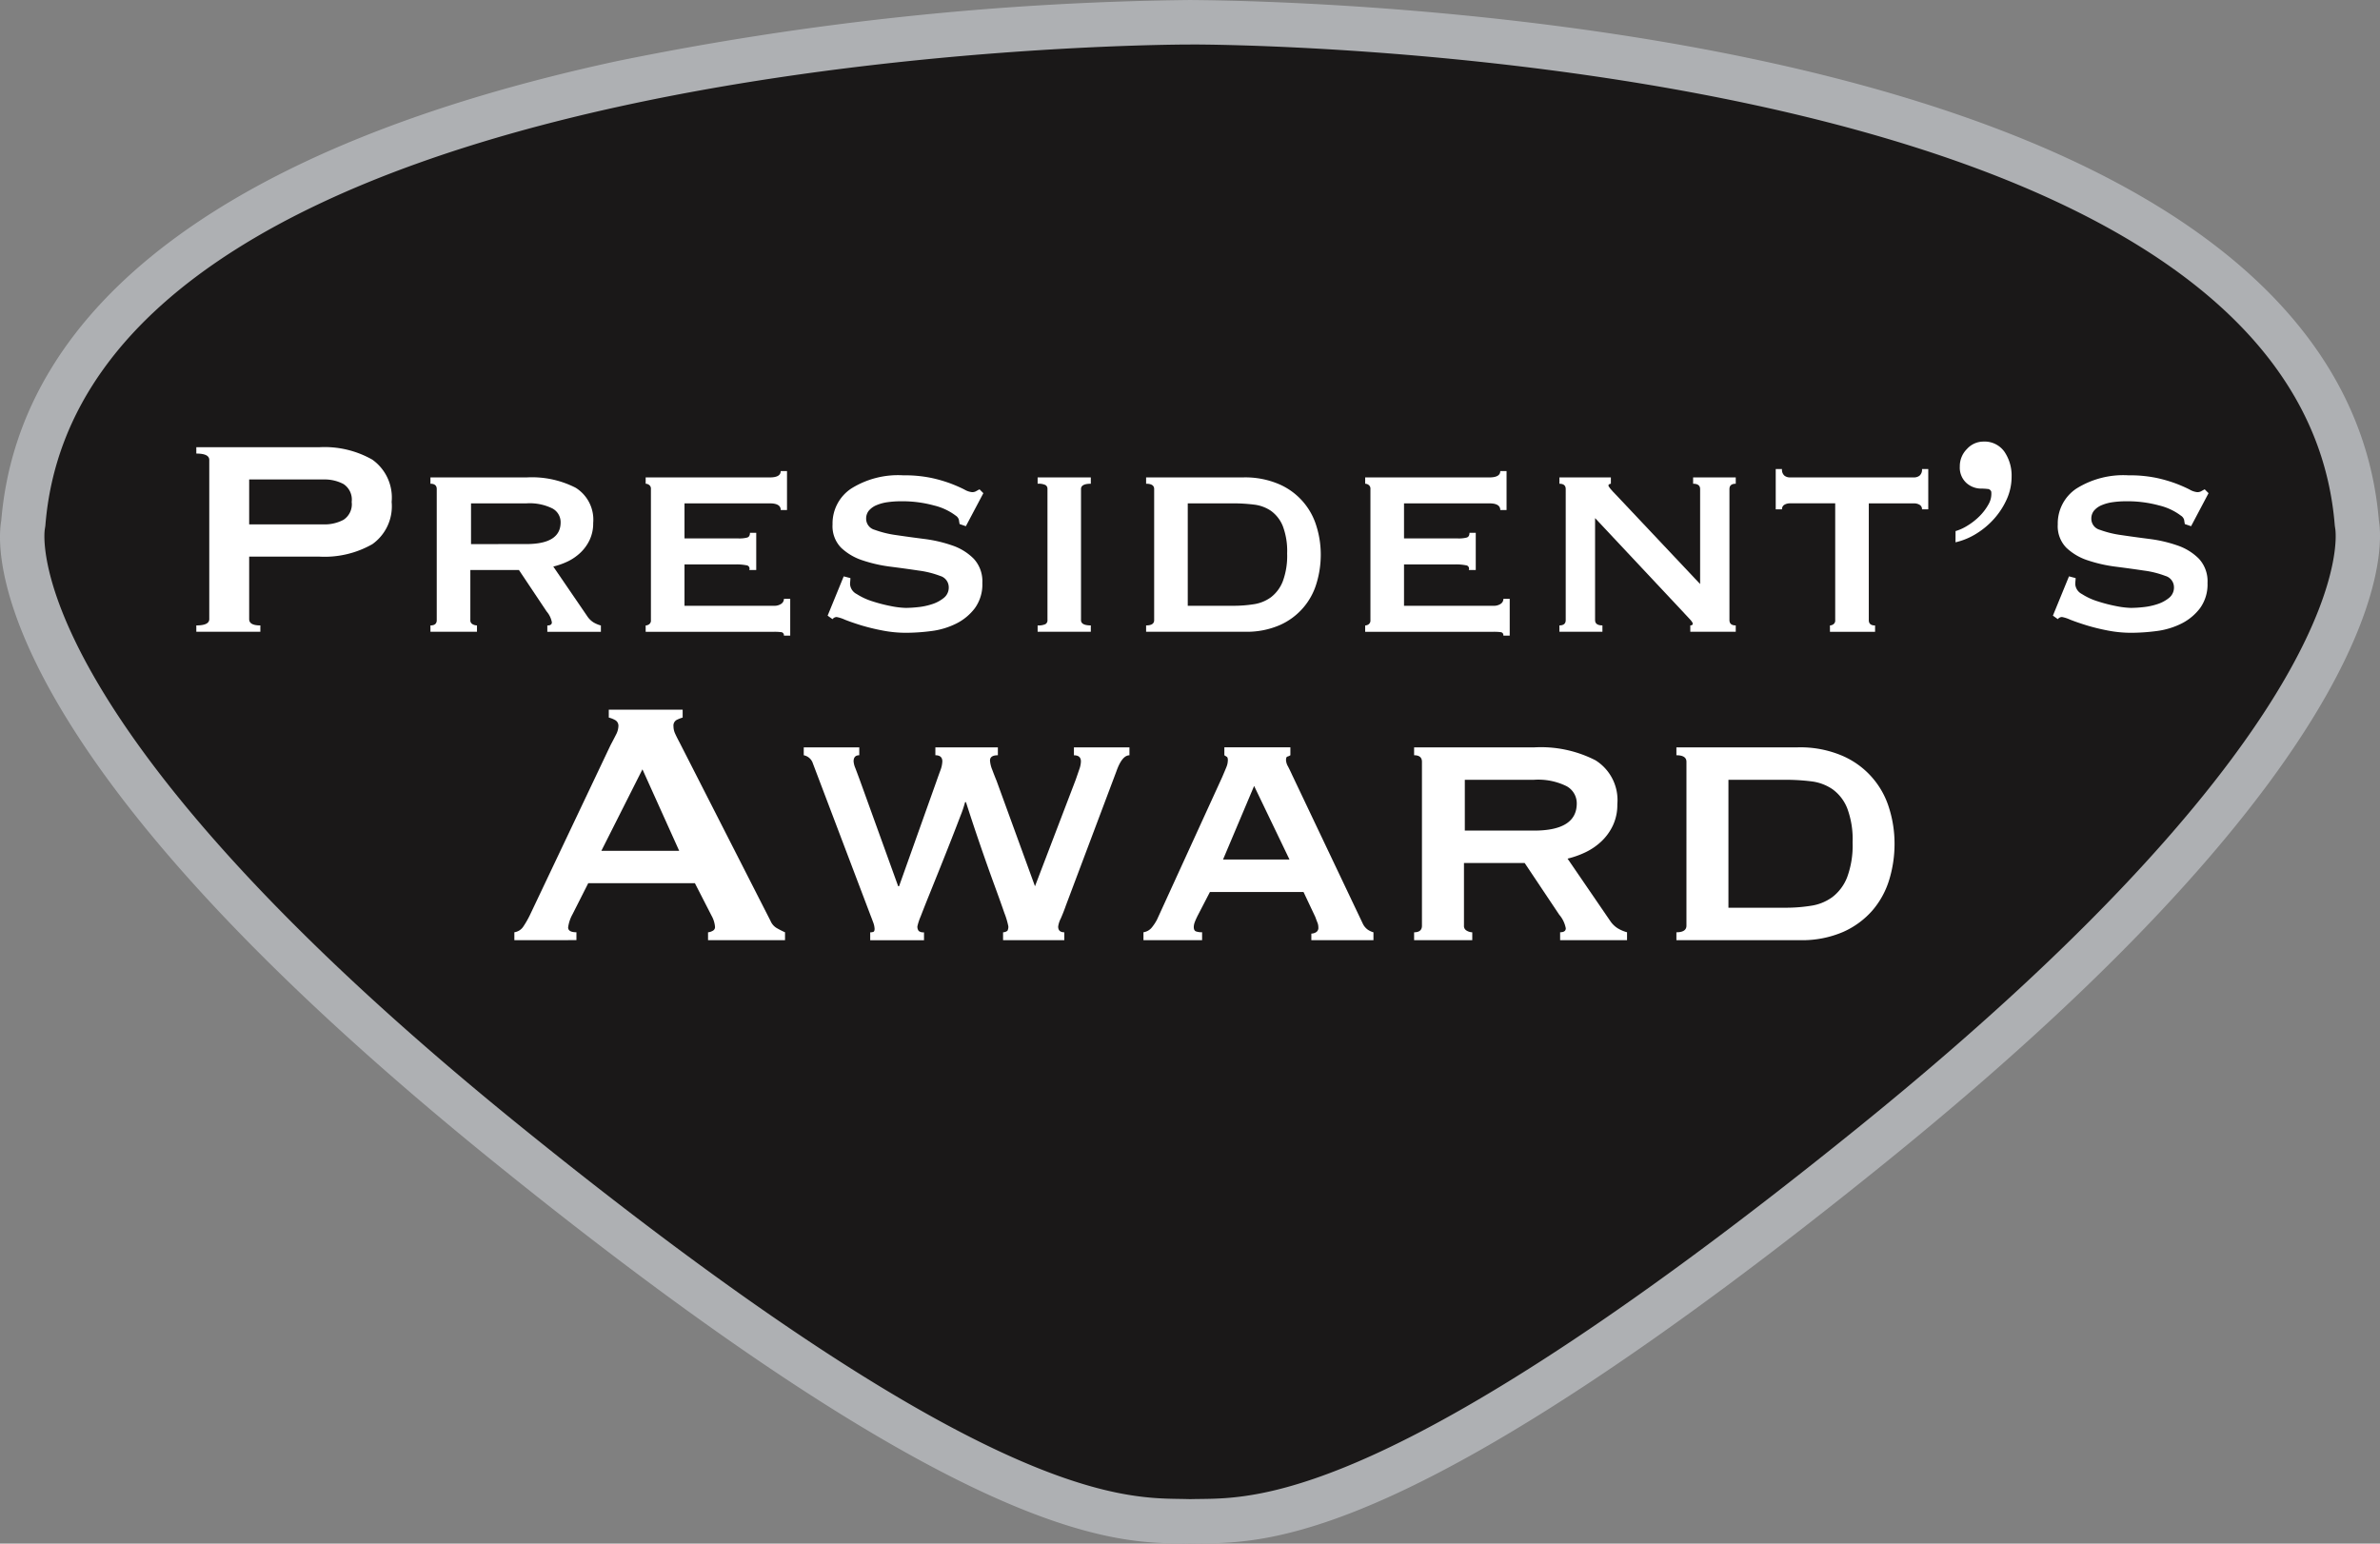 <svg xmlns="http://www.w3.org/2000/svg" xmlns:xlink="http://www.w3.org/1999/xlink" width="222" height="144" viewBox="0 0 222 144">
  <rect x="0" y="0" width="222" height="144" fill="#808080" stroke="none"/>
  <defs>
    <clipPath id="clip-path">
      <rect id="Rectangle_12824" data-name="Rectangle 12824" width="222" height="144" fill="none"/>
    </clipPath>
  </defs>
  <g id="Group_21090" data-name="Group 21090" transform="translate(0 0)">
    <g id="Group_21090-2" data-name="Group 21090" transform="translate(0 0)" clip-path="url(#clip-path)">
      <path id="Path_9128" data-name="Path 9128" d="M110.008,140.916c5.4-.194,17.865,1.888,63.657-35.164,49.571-40.1,45.181-57.879,45.181-57.879C215.116.537,110.008,1.07,110.008,1.07S4.9.537,1.168,47.873c0,0-4.388,17.778,45.179,57.879,45.8,37.052,58.3,34.937,63.661,35.164" transform="translate(1 1.006)" fill="#1a1818"/>
      <path id="Path_9129" data-name="Path 9129" d="M111,144l-.081,0c-.3-.014-.629-.017-.983-.023-6.066-.091-20.269-.307-63.889-35.6-20.772-16.8-34.8-31.811-41.7-44.6C-.556,54.668-.091,49.73.116,48.59,1.792,28.292,21.649,13.465,57.552,5.7A281.539,281.539,0,0,1,111.019,0c.267.021,26.782-.068,53.445,5.7,35.914,7.767,55.77,22.6,57.436,42.905.4,2.346,1.756,21.187-45.936,59.767-43.727,35.381-57.373,35.532-63.932,35.606-.343,0-.658.008-.95.017ZM110.955,4.152c-3.039,0-103.219.464-106.724,44.89l-.052.336c-.023.122-2.8,17.524,44.469,55.767,42.51,34.4,55.714,34.6,61.352,34.681.364.006.7.012,1.016.021.3-.008.625-.012.974-.016,5.615-.064,18.767-.21,61.377-34.686C220.639,66.9,217.86,49.5,217.827,49.327l-.043-.285C214.246,4.16,112.039,4.115,111.019,4.152Z" transform="translate(0 0.001)" fill="#aeb0b3"/>
      <path id="Path_9130" data-name="Path 9130" d="M9.461,38.715v-.59c.805,0,1.208-.194,1.208-.586V22.682q0-.588-1.208-.588V21.5H20.95a9.009,9.009,0,0,1,4.93,1.162,4.337,4.337,0,0,1,1.8,3.942,4.333,4.333,0,0,1-1.8,3.942,8.993,8.993,0,0,1-4.93,1.162H14.391V37.54c0,.392.346.586,1.043.586v.59ZM21.343,28.7a3.737,3.737,0,0,0,1.845-.427,1.732,1.732,0,0,0,.766-1.669,1.736,1.736,0,0,0-.766-1.669,3.758,3.758,0,0,0-1.845-.425H14.391V28.7Z" transform="translate(8.851 20.218)" fill="#fff"/>
      <path id="Path_9131" data-name="Path 9131" d="M29.754,22.954a8.93,8.93,0,0,1,4.537.966,3.508,3.508,0,0,1,1.634,3.287,3.625,3.625,0,0,1-.327,1.572,3.981,3.981,0,0,1-.865,1.2,4.68,4.68,0,0,1-1.192.819,6.954,6.954,0,0,1-1.337.473l3.2,4.68a1.941,1.941,0,0,0,.571.541,2.816,2.816,0,0,0,.668.276v.59H31.647v-.59c.283,0,.424-.1.424-.293a2.142,2.142,0,0,0-.488-1.015L29,31.594H24.466v4.678a.4.4,0,0,0,.211.378.867.867,0,0,0,.408.113v.59H20.744v-.59c.393,0,.588-.163.588-.491V24.035c0-.326-.2-.491-.588-.491v-.59Zm-.066,6.218q3.2,0,3.2-2.029a1.456,1.456,0,0,0-.766-1.292,4.781,4.781,0,0,0-2.433-.475H24.53v3.8Z" transform="translate(19.406 21.581)" fill="#fff"/>
      <path id="Path_9132" data-name="Path 9132" d="M43.716,26.282q0-.62-1.012-.621H34.739v3.271h5.027a2.905,2.905,0,0,0,.817-.081c.174-.052.261-.2.261-.44h.586v3.469h-.652a.313.313,0,0,0-.261-.442,4.815,4.815,0,0,0-1.012-.083H34.739v3.861H43.1a1.123,1.123,0,0,0,.652-.178.553.553,0,0,0,.261-.473H44.6V38H44.01a.283.283,0,0,0-.261-.326,5.117,5.117,0,0,0-.652-.033H31.116v-.59a.577.577,0,0,0,.327-.114.425.425,0,0,0,.163-.376V24.319a.423.423,0,0,0-.163-.374.566.566,0,0,0-.327-.116V23.24H42.7q1.013,0,1.012-.59H44.3v3.632Z" transform="translate(29.11 21.296)" fill="#fff"/>
      <path id="Path_9133" data-name="Path 9133" d="M42.008,32.44c0,.087-.006.18-.015.279a2.61,2.61,0,0,0-.017.31,1.129,1.129,0,0,0,.621.9,6.024,6.024,0,0,0,1.485.685,14.529,14.529,0,0,0,1.73.444,8,8,0,0,0,1.355.163,11.115,11.115,0,0,0,1.126-.068,6.168,6.168,0,0,0,1.322-.276,3.379,3.379,0,0,0,1.109-.59,1.228,1.228,0,0,0,.457-1,1.1,1.1,0,0,0-.8-1.048,8.777,8.777,0,0,0-2.007-.5c-.805-.122-1.676-.241-2.613-.361a13.436,13.436,0,0,1-2.611-.59,5.271,5.271,0,0,1-2.007-1.178,2.871,2.871,0,0,1-.8-2.175,3.91,3.91,0,0,1,1.73-3.339,8.225,8.225,0,0,1,4.864-1.242,12.209,12.209,0,0,1,2.627.244,12.965,12.965,0,0,1,1.845.539,13.236,13.236,0,0,1,1.225.539,1.778,1.778,0,0,0,.7.246.733.733,0,0,0,.391-.083c.087-.052.2-.113.327-.178l.358.359L52.779,27.6l-.586-.2c-.023-.13-.045-.26-.064-.392a.674.674,0,0,0-.294-.392,5.5,5.5,0,0,0-2.025-.949,11.135,11.135,0,0,0-3.07-.392,8.7,8.7,0,0,0-1.239.081,4.071,4.071,0,0,0-1.045.277,1.889,1.889,0,0,0-.718.506,1.155,1.155,0,0,0-.261.768,1.071,1.071,0,0,0,.8,1.032,9.495,9.495,0,0,0,2.007.491q1.208.18,2.613.359a12.761,12.761,0,0,1,2.611.607,5.147,5.147,0,0,1,2.007,1.242,3.091,3.091,0,0,1,.8,2.258,3.771,3.771,0,0,1-.7,2.355,4.944,4.944,0,0,1-1.748,1.44,7.194,7.194,0,0,1-2.3.689,18.437,18.437,0,0,1-2.365.163,11.381,11.381,0,0,1-2.2-.213A19.474,19.474,0,0,1,43,36.843q-.9-.279-1.517-.526a3.394,3.394,0,0,0-.751-.244.487.487,0,0,0-.391.2l-.457-.328,1.5-3.665Z" transform="translate(37.315 21.487)" fill="#fff"/>
      <path id="Path_9134" data-name="Path 9134" d="M50.006,36.762a1.571,1.571,0,0,0,.718-.114.4.4,0,0,0,.2-.376V24.033a.4.4,0,0,0-.2-.374,1.545,1.545,0,0,0-.718-.114v-.59h4.961v.59c-.608,0-.914.163-.914.489V36.271c0,.328.306.491.914.491v.59H50.006Z" transform="translate(46.781 21.581)" fill="#fff"/>
      <path id="Path_9135" data-name="Path 9135" d="M55.234,36.762q.752,0,.751-.491V24.035c0-.326-.25-.491-.751-.491v-.59h9.074a8,8,0,0,1,3.3.621,6.2,6.2,0,0,1,3.509,3.911,8.836,8.836,0,0,1,.408,2.668,9.188,9.188,0,0,1-.391,2.666,6.154,6.154,0,0,1-3.43,3.911,7.7,7.7,0,0,1-3.263.621H55.234Zm8.127-1.832a12.222,12.222,0,0,0,1.926-.146,3.6,3.6,0,0,0,1.6-.656,3.446,3.446,0,0,0,1.094-1.473,6.832,6.832,0,0,0,.408-2.6,6.576,6.576,0,0,0-.408-2.569,3.251,3.251,0,0,0-1.094-1.407,3.521,3.521,0,0,0-1.6-.588,15.59,15.59,0,0,0-1.926-.116H59.119v9.555Z" transform="translate(51.672 21.581)" fill="#fff"/>
      <path id="Path_9136" data-name="Path 9136" d="M78.393,26.282c0-.413-.339-.621-1.012-.621H69.414v3.271h5.028a2.924,2.924,0,0,0,.817-.081c.174-.052.261-.2.261-.44h.586v3.469h-.654a.311.311,0,0,0-.259-.442,4.815,4.815,0,0,0-1.012-.083H69.414v3.861h8.358a1.13,1.13,0,0,0,.654-.178.555.555,0,0,0,.259-.473h.588V38h-.588c0-.2-.087-.3-.259-.326a5.15,5.15,0,0,0-.654-.033H65.791v-.59a.568.568,0,0,0,.327-.114.425.425,0,0,0,.163-.376V24.319a.423.423,0,0,0-.163-.374.557.557,0,0,0-.327-.116V23.24h11.59c.674,0,1.012-.2,1.012-.59h.586v3.632Z" transform="translate(61.549 21.296)" fill="#fff"/>
      <path id="Path_9137" data-name="Path 9137" d="M75.152,36.762c.391,0,.588-.163.588-.491V24.033c0-.326-.2-.489-.588-.489v-.59h4.8v.59c-.153.021-.228.078-.228.163,0,.109.238.4.718.885l7.835,8.31V24.033c0-.326-.219-.489-.654-.489v-.59H91.6v.59c-.391,0-.588.163-.588.489V36.271c0,.328.2.491.588.491v.59H87.361v-.59c.151,0,.228-.052.228-.163,0-.087-.1-.241-.31-.458s-.441-.47-.7-.753l-8.1-8.638v9.52q0,.492.685.491v.59H75.152Z" transform="translate(70.306 21.581)" fill="#fff"/>
      <path id="Path_9138" data-name="Path 9138" d="M90.635,37.142a.567.567,0,0,0,.325-.114.421.421,0,0,0,.165-.376v-10.9H86.881a.989.989,0,0,0-.49.13.458.458,0,0,0-.228.427h-.586V22.55h.586a.725.725,0,0,0,.228.621.829.829,0,0,0,.49.163H98.5a.829.829,0,0,0,.49-.163.72.72,0,0,0,.23-.621h.586v3.762h-.586a.456.456,0,0,0-.23-.427.989.989,0,0,0-.49-.13H94.259v10.9c0,.328.2.491.586.491v.59h-4.21Z" transform="translate(80.058 21.202)" fill="#fff"/>
      <path id="Path_9139" data-name="Path 9139" d="M94.243,29.579a4.429,4.429,0,0,0,1.111-.508,5.932,5.932,0,0,0,1.125-.883,4.935,4.935,0,0,0,.834-1.1,1.964,1.964,0,0,0,.261-1.18.372.372,0,0,0-.36-.26,5.149,5.149,0,0,0-.555-.033,2.067,2.067,0,0,1-1.419-.539,1.941,1.941,0,0,1-.6-1.523,2.259,2.259,0,0,1,.67-1.636,2.064,2.064,0,0,1,1.517-.687,2.266,2.266,0,0,1,1.976.949,3.953,3.953,0,0,1,.668,2.324,5.106,5.106,0,0,1-.439,2.076A7.1,7.1,0,0,1,97.866,28.4,7.46,7.46,0,0,1,96.2,29.808a6.329,6.329,0,0,1-1.961.817Z" transform="translate(88.166 19.964)" fill="#fff"/>
      <path id="Path_9140" data-name="Path 9140" d="M101.055,32.44a2.4,2.4,0,0,1-.017.279,2.623,2.623,0,0,0-.015.31,1.125,1.125,0,0,0,.621.9,5.991,5.991,0,0,0,1.485.685,14.6,14.6,0,0,0,1.728.444,8.042,8.042,0,0,0,1.357.163,11.115,11.115,0,0,0,1.126-.068,6.168,6.168,0,0,0,1.322-.276,3.379,3.379,0,0,0,1.109-.59,1.233,1.233,0,0,0,.457-1,1.1,1.1,0,0,0-.8-1.048,8.751,8.751,0,0,0-2.007-.5c-.805-.122-1.678-.241-2.613-.361a13.489,13.489,0,0,1-2.613-.59,5.263,5.263,0,0,1-2.005-1.178,2.871,2.871,0,0,1-.8-2.175,3.91,3.91,0,0,1,1.73-3.339,8.233,8.233,0,0,1,4.864-1.242,12.209,12.209,0,0,1,2.626.244,12.965,12.965,0,0,1,1.845.539,13.17,13.17,0,0,1,1.223.539,1.784,1.784,0,0,0,.7.246.733.733,0,0,0,.391-.083c.087-.052.2-.113.327-.178l.358.359L111.826,27.6l-.586-.2c-.021-.13-.045-.26-.064-.392a.678.678,0,0,0-.3-.392,5.47,5.47,0,0,0-2.023-.949,11.135,11.135,0,0,0-3.07-.392,8.723,8.723,0,0,0-1.239.081,4.092,4.092,0,0,0-1.045.277,1.875,1.875,0,0,0-.718.506,1.155,1.155,0,0,0-.261.768,1.071,1.071,0,0,0,.8,1.032,9.465,9.465,0,0,0,2.007.491q1.208.18,2.613.359a12.761,12.761,0,0,1,2.611.607,5.147,5.147,0,0,1,2.007,1.242,3.09,3.09,0,0,1,.8,2.258,3.771,3.771,0,0,1-.7,2.355,4.954,4.954,0,0,1-1.746,1.44,7.221,7.221,0,0,1-2.3.689,18.437,18.437,0,0,1-2.365.163,11.381,11.381,0,0,1-2.2-.213,19.062,19.062,0,0,1-1.99-.489q-.9-.279-1.519-.526a3.394,3.394,0,0,0-.751-.244.487.487,0,0,0-.391.2l-.459-.328,1.5-3.665Z" transform="translate(92.553 21.487)" fill="#fff"/>
      <path id="Path_9141" data-name="Path 9141" d="M24.788,54.887a1.2,1.2,0,0,0,.836-.532,9.016,9.016,0,0,0,.59-1.022l7.545-15.9c.19-.353.36-.681.511-.98a1.835,1.835,0,0,0,.223-.776.6.6,0,0,0-.285-.572,2.365,2.365,0,0,0-.612-.246v-.735h6.89v.735a3.3,3.3,0,0,0-.569.225.6.6,0,0,0-.286.594,1.6,1.6,0,0,0,.143.654c.095.217.236.5.428.858l8.481,16.637a1.4,1.4,0,0,0,.552.654,8.351,8.351,0,0,0,.8.409v.735H42.854v-.735a.972.972,0,0,0,.406-.124.391.391,0,0,0,.246-.367,2.564,2.564,0,0,0-.327-1.063l-1.55-3.025h-9.95l-1.467,2.9a3.427,3.427,0,0,0-.408,1.226c0,.3.259.45.774.45v.735H24.788Zm15.374-7.6-3.426-7.6-3.832,7.6Z" transform="translate(23.19 32.08)" fill="#fff"/>
      <path id="Path_9142" data-name="Path 9142" d="M43.914,36.67c-.354,0-.53.19-.53.572a1.992,1.992,0,0,0,.165.632q.163.431.406,1.085l3.588,9.932h.081l3.467-9.728q.2-.573.389-1.083a2.616,2.616,0,0,0,.182-.838q0-.573-.65-.572v-.737h5.83v.737q-.735,0-.734.491a2.7,2.7,0,0,0,.2.838c.137.367.271.714.408,1.042l3.588,9.85L64.1,38.96q.2-.573.345-1a2.3,2.3,0,0,0,.143-.714q0-.573-.652-.572v-.737h5.179v.737q-.694,0-1.223,1.511L63.2,50.649c-.163.464-.327.879-.49,1.248a2.36,2.36,0,0,0-.244.755c0,.355.19.534.571.534v.735h-5.71v-.735a.674.674,0,0,0,.408-.144.761.761,0,0,0,.081-.429,7.415,7.415,0,0,0-.368-1.228q-.366-1.062-.958-2.677T55.21,45.091q-.691-2.005-1.345-4.047h-.081a11.088,11.088,0,0,1-.449,1.327q-.366.963-.855,2.208T51.44,47.2q-.552,1.371-1.02,2.534c-.314.776-.571,1.432-.776,1.962a5.275,5.275,0,0,0-.306.922.633.633,0,0,0,.124.448.706.706,0,0,0,.49.124v.735H44.934v-.735a.845.845,0,0,0,.285-.043c.083-.025.124-.122.124-.285a1.941,1.941,0,0,0-.143-.632c-.095-.26-.17-.458-.225-.594L39.592,37.446a1.124,1.124,0,0,0-.857-.776v-.737h5.179Z" transform="translate(36.237 33.784)" fill="#fff"/>
      <path id="Path_9143" data-name="Path 9143" d="M55.106,53.184a1.247,1.247,0,0,0,.8-.47A4.342,4.342,0,0,0,56.372,52l6.076-13.286q.244-.57.387-.92a1.771,1.771,0,0,0,.143-.673c0-.163-.035-.266-.1-.307s-.145-.087-.226-.144v-.737h6.159v.737a.891.891,0,0,1-.265.122c-.1.027-.143.136-.143.328a1.3,1.3,0,0,0,.184.592c.122.233.252.5.387.8l6.606,13.9a1.489,1.489,0,0,0,.449.53,1.813,1.813,0,0,0,.53.246v.735H70.766v-.613a.9.9,0,0,0,.428-.122.465.465,0,0,0,.226-.45,1.21,1.21,0,0,0-.083-.45c-.056-.136-.122-.312-.2-.53l-1.1-2.33H61.305L60.164,51.63c-.108.219-.2.415-.265.594a1.341,1.341,0,0,0-.1.47c0,.217.068.355.205.409a1.629,1.629,0,0,0,.571.081v.735H55.106ZM68.728,46.4l-3.3-6.866-2.9,6.866Z" transform="translate(51.553 33.783)" fill="#fff"/>
      <path id="Path_9144" data-name="Path 9144" d="M79.4,35.933a11.171,11.171,0,0,1,5.667,1.207,4.378,4.378,0,0,1,2.038,4.107,4.5,4.5,0,0,1-.408,1.962A4.924,4.924,0,0,1,85.623,44.7a5.818,5.818,0,0,1-1.49,1.021,8.455,8.455,0,0,1-1.67.594l4,5.844a2.309,2.309,0,0,0,.714.675,3.429,3.429,0,0,0,.834.349v.735H81.769v-.735c.352,0,.528-.124.528-.371a2.689,2.689,0,0,0-.61-1.265l-3.223-4.823H72.8V52.57a.488.488,0,0,0,.267.47,1.044,1.044,0,0,0,.507.146v.735H68.149v-.735q.732,0,.732-.615V37.281c0-.409-.244-.611-.732-.611v-.737ZM79.321,43.7q4,0,4-2.536a1.816,1.816,0,0,0-.958-1.612,5.96,5.96,0,0,0-3.039-.592H72.879V43.7Z" transform="translate(63.755 33.784)" fill="#fff"/>
      <path id="Path_9145" data-name="Path 9145" d="M80.79,53.185c.623,0,.937-.206.937-.615V37.281c0-.409-.314-.611-.937-.611v-.737H92.124a9.949,9.949,0,0,1,4.119.776,7.761,7.761,0,0,1,4.386,4.885,11.047,11.047,0,0,1,.509,3.333,11.457,11.457,0,0,1-.488,3.331,7.922,7.922,0,0,1-1.55,2.86,7.839,7.839,0,0,1-2.733,2.024,9.64,9.64,0,0,1-4.078.778H80.79Zm10.154-2.291a14.943,14.943,0,0,0,2.406-.184,4.475,4.475,0,0,0,2-.817,4.289,4.289,0,0,0,1.366-1.839,8.535,8.535,0,0,0,.509-3.25,8.215,8.215,0,0,0-.509-3.209,4.015,4.015,0,0,0-1.366-1.756,4.429,4.429,0,0,0-2-.737,19.43,19.43,0,0,0-2.406-.142h-5.3V50.894Z" transform="translate(75.58 33.784)" fill="#fff"/>
    </g>
  </g>
</svg>
